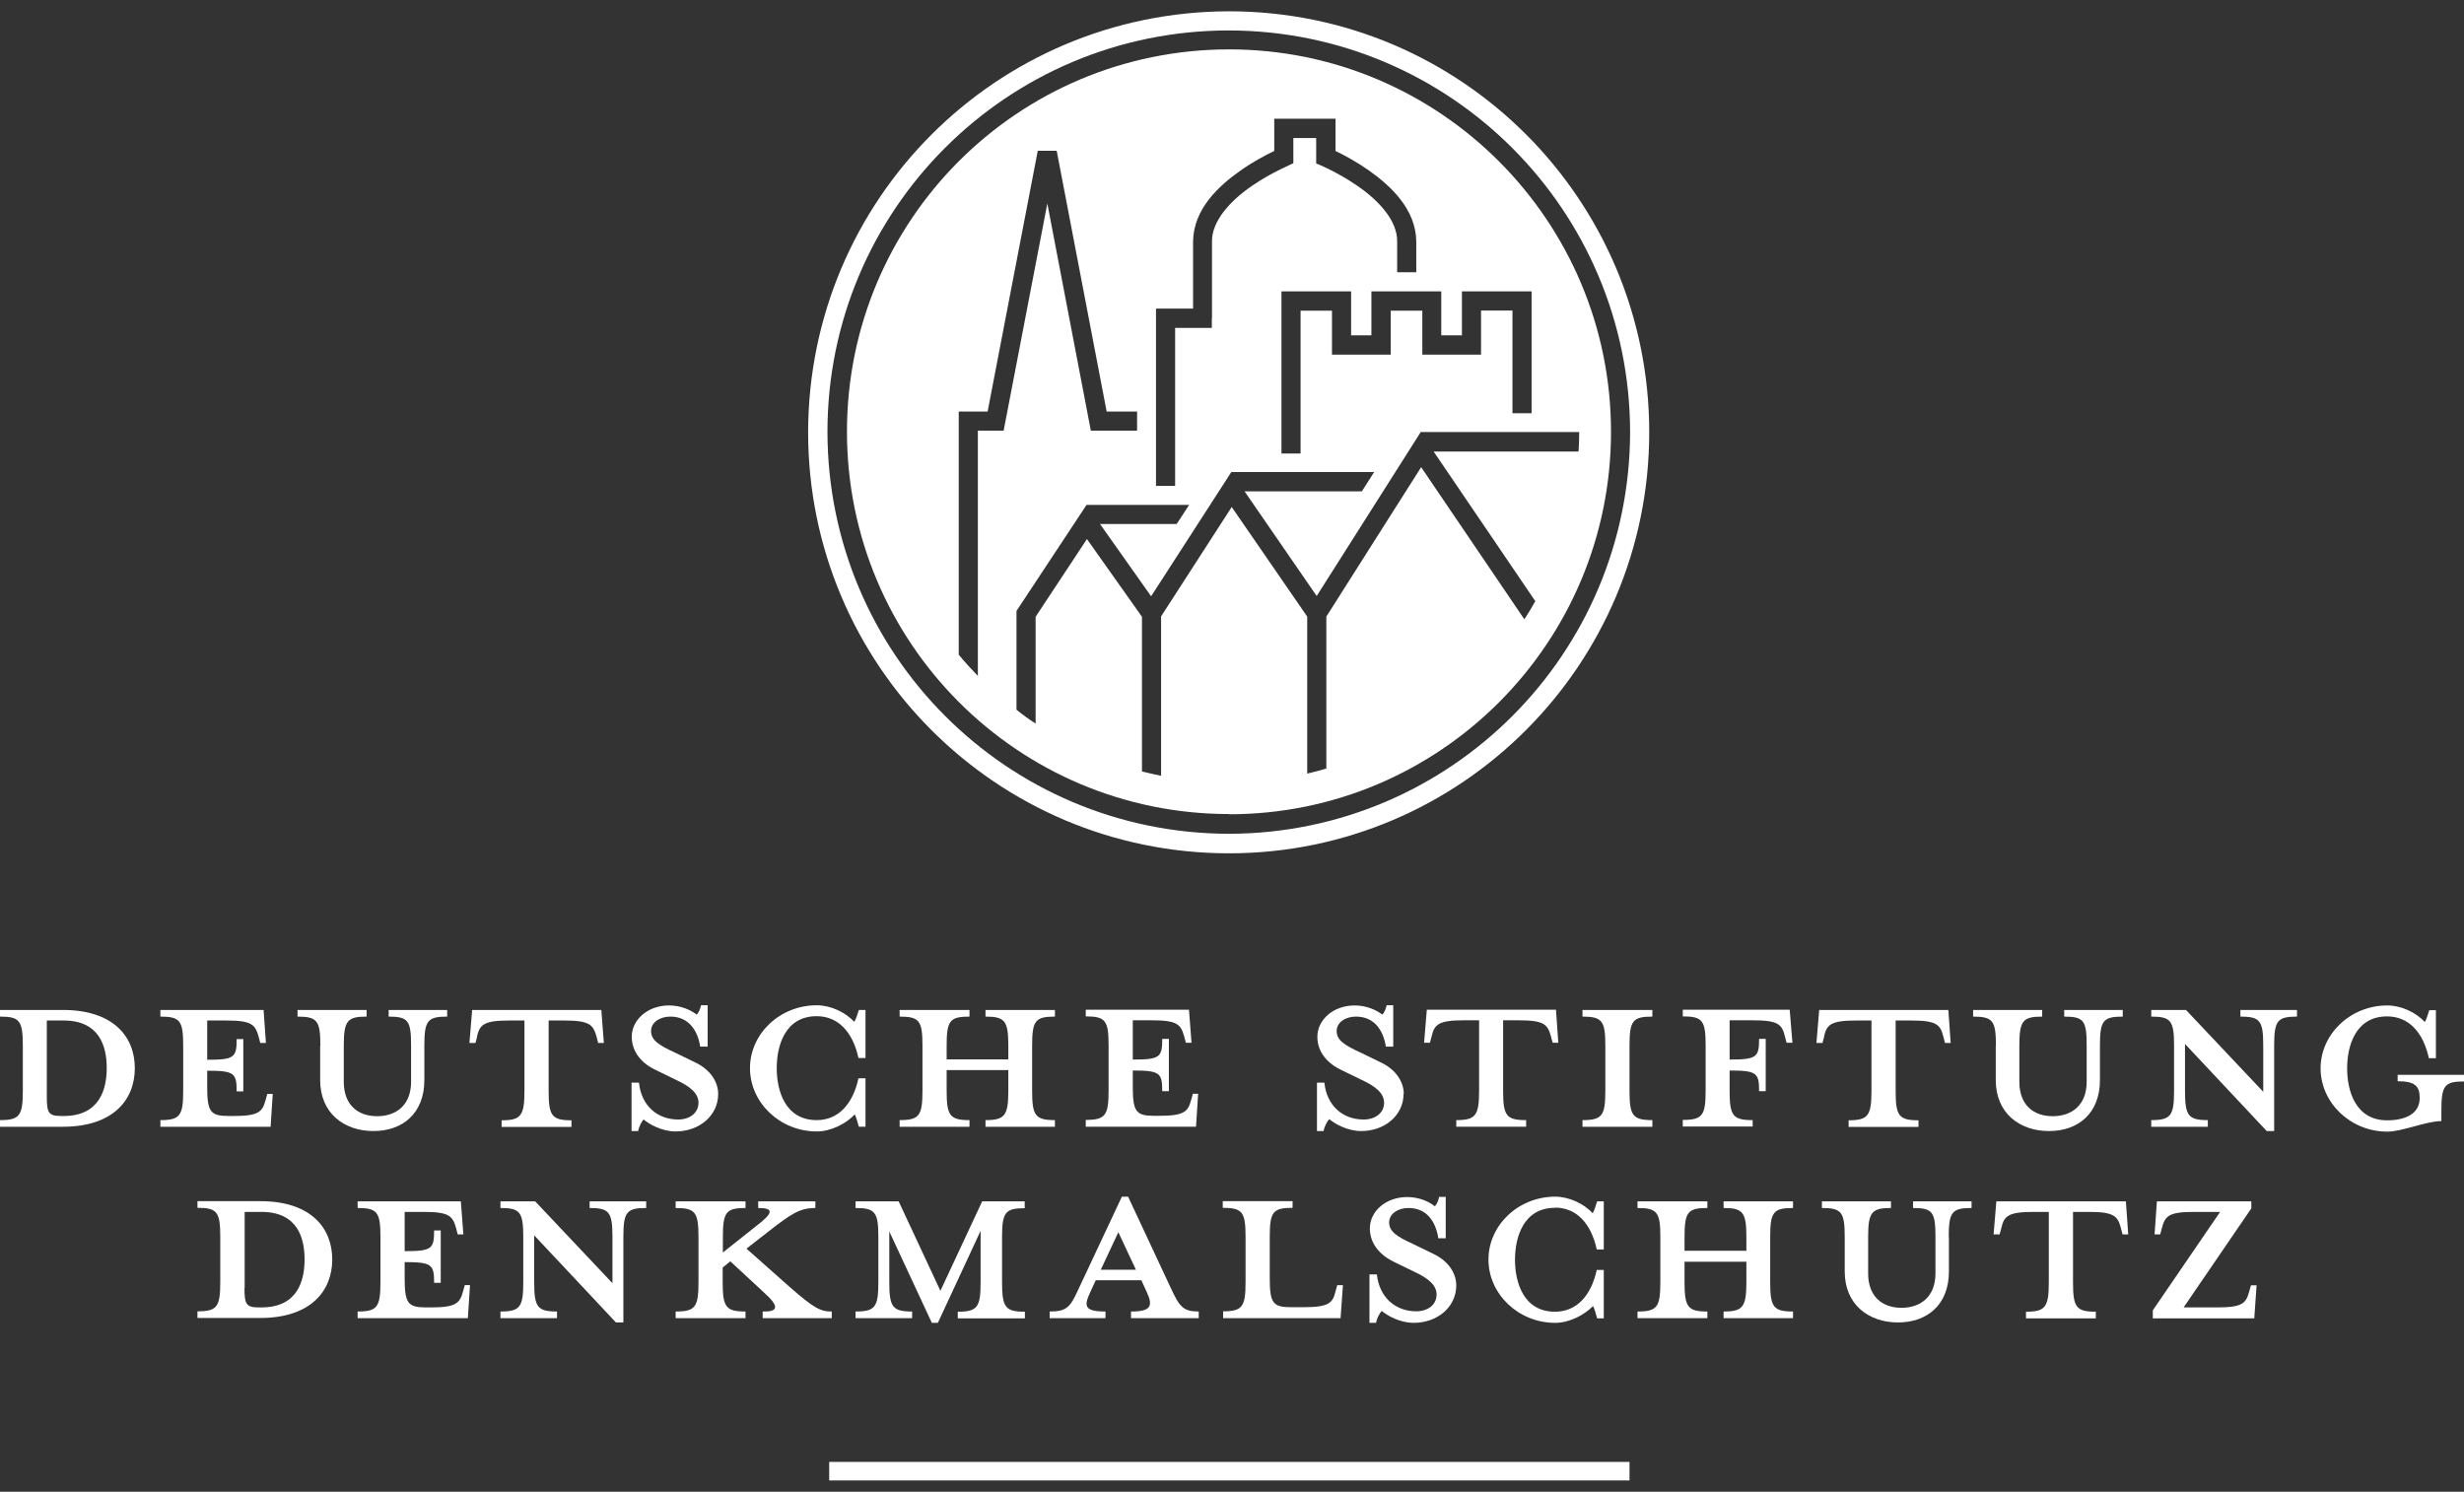 <svg width="109" height="66" viewBox="0 0 109 66" fill="none" xmlns="http://www.w3.org/2000/svg">
<rect x="0" y="0" width="109" height="66" fill="#333333" stroke="none"/>
<g clip-path="url(#clip0_2319_2812)">
<path d="M72.085 64.679H36.681V65.5H72.085V64.679Z" fill="white"/>
<path d="M14.698 55.727C14.698 54.31 13.732 53.143 11.514 53.143H8.735V53.437C9.606 53.437 9.744 53.618 9.744 54.724V56.712C9.744 57.818 9.606 58.017 8.735 58.017V58.311H11.514C13.732 58.311 14.698 57.127 14.698 55.718V55.727ZM10.823 56.989V53.618H11.565C13.179 53.618 13.473 54.794 13.473 55.718C13.473 56.643 13.179 57.844 11.565 57.844H11.453C10.892 57.844 10.815 57.706 10.815 56.989H10.823Z" fill="white"/>
<path d="M20.559 56.867L20.481 57.144C20.343 57.654 20.171 57.844 19.066 57.844H18.85C18.047 57.844 17.901 57.662 17.901 56.556V55.839C19.109 55.839 19.204 55.951 19.204 56.755H19.497V54.439H19.204C19.204 55.251 19.109 55.355 17.901 55.355V53.618H18.755C19.86 53.618 20.024 53.8 20.171 54.318L20.248 54.612H20.498L20.386 53.151H15.82V53.445C16.692 53.445 16.83 53.627 16.83 54.733V56.72C16.83 57.826 16.692 58.025 15.82 58.025V58.319H20.697L20.792 56.858H20.559V56.867Z" fill="white"/>
<path d="M23.631 56.72V54.655L27.248 58.509H27.576V54.733C27.576 53.627 27.714 53.445 28.586 53.445V53.151H26.083V53.445C26.954 53.445 27.093 53.627 27.093 54.733V56.772L23.675 53.151H22.138V53.445C23.01 53.445 23.148 53.627 23.148 54.733V56.72C23.148 57.826 23.01 58.025 22.138 58.025V58.319H24.641V58.025C23.77 58.025 23.631 57.826 23.631 56.72Z" fill="white"/>
<path d="M32.979 53.445V53.151H29.889V53.445C30.761 53.445 30.899 53.635 30.899 54.733V56.72C30.899 57.826 30.761 58.025 29.889 58.025V58.319H32.979V58.025C32.107 58.025 31.969 57.826 31.969 56.72V56.081L32.306 55.804L33.799 57.187C34.515 57.826 34.403 58.042 33.738 58.025V58.319H36.794V58.025C36.293 58.025 36.017 57.887 34.929 56.936L33.022 55.243L33.954 54.517C34.998 53.704 35.37 53.445 36.069 53.445V53.151H33.54V53.445C34.239 53.445 34.239 53.653 33.402 54.283L31.978 55.415V54.733C31.978 53.627 32.116 53.445 32.987 53.445H32.979Z" fill="white"/>
<path d="M45.33 53.445V53.151H43.448L41.601 57.109L39.754 53.151H37.847V53.445C38.718 53.445 38.856 53.635 38.856 54.733V56.72C38.856 57.826 38.718 58.025 37.847 58.025V58.319H40.35V58.025C39.478 58.025 39.34 57.826 39.34 56.72V54.482L41.221 58.526H41.489L43.379 54.456V56.729C43.379 57.835 43.241 58.034 42.369 58.034V58.328H45.338V58.034C44.467 58.034 44.328 57.835 44.328 56.729V54.741C44.328 53.635 44.467 53.454 45.338 53.454L45.33 53.445Z" fill="white"/>
<path d="M50.033 58.025V58.319H53.028V58.025C52.329 58.025 52.174 57.809 51.786 56.971L49.904 52.944H49.628L47.738 56.971C47.349 57.827 47.211 58.025 46.434 58.025V58.319H48.903V58.025C47.945 58.025 47.945 57.775 48.238 57.153L48.471 56.643H50.491L50.724 57.153C51.017 57.775 50.922 58.025 50.042 58.025H50.033ZM48.696 56.176L49.472 54.517L50.249 56.176H48.696Z" fill="white"/>
<path d="M54.107 58.025V58.319H59.303L59.407 56.859H59.156L59.079 57.135C58.958 57.645 58.785 57.835 57.663 57.835H57.12C56.308 57.835 56.17 57.654 56.17 56.548V54.724C56.17 53.618 56.308 53.437 57.18 53.437V53.143H54.09V53.437C54.962 53.437 55.1 53.627 55.1 54.724V56.712C55.1 57.818 54.962 58.017 54.09 58.017L54.107 58.025Z" fill="white"/>
<path d="M61.124 57.999C61.357 58.198 61.918 58.526 62.54 58.526C63.567 58.526 64.421 57.844 64.421 56.867C64.421 56.401 64.145 55.822 63.394 55.467L62.523 55.044C61.78 54.707 61.452 54.482 61.452 54.085C61.452 53.687 61.858 53.445 62.307 53.445C63.118 53.445 63.515 54.05 63.627 54.785H63.955V52.953H63.662C63.627 53.143 63.541 53.307 63.472 53.367C63.196 53.151 62.764 52.961 62.246 52.961C61.297 52.961 60.598 53.601 60.598 54.344C60.598 55.027 61.047 55.536 61.685 55.839L62.557 56.262C63.196 56.556 63.55 56.867 63.55 57.273C63.55 57.74 63.144 58.016 62.652 58.016C61.737 58.016 61.021 57.412 60.908 56.383H60.581V58.526H60.874C60.908 58.31 61.047 58.077 61.124 57.999Z" fill="white"/>
<path d="M68.788 53.428C69.738 53.428 70.385 54.128 70.635 55.278H70.946V53.152H70.653C70.592 53.333 70.532 53.558 70.454 53.679C70.066 53.247 69.401 52.944 68.797 52.944C67.166 52.944 65.845 54.206 65.845 55.727C65.845 57.248 67.166 58.527 68.797 58.527C69.401 58.527 70.066 58.198 70.472 57.783C70.532 57.887 70.592 58.112 70.653 58.328H70.946V56.185H70.635C70.385 57.334 69.738 58.034 68.788 58.034C67.39 58.034 67.019 56.729 67.019 55.736C67.019 54.742 67.39 53.437 68.788 53.437V53.428Z" fill="white"/>
<path d="M79.318 53.445V53.151H76.246V53.445C77.1 53.445 77.255 53.635 77.255 54.733V55.338H74.519V54.733C74.519 53.627 74.657 53.445 75.529 53.445V53.151H72.439V53.445C73.311 53.445 73.449 53.635 73.449 54.733V56.72C73.449 57.826 73.311 58.025 72.439 58.025V58.319H75.529V58.025C74.657 58.025 74.519 57.826 74.519 56.72V55.822H77.255V56.72C77.255 57.826 77.1 58.025 76.246 58.025V58.319H79.318V58.025C78.447 58.025 78.308 57.826 78.308 56.72V54.733C78.308 53.627 78.447 53.445 79.318 53.445Z" fill="white"/>
<path d="M86.206 54.733C86.206 53.627 86.344 53.445 87.216 53.445V53.151H84.626V53.445C85.498 53.445 85.619 53.627 85.619 54.733V56.34C85.619 57.368 84.963 57.861 84.117 57.861C83.271 57.861 82.641 57.368 82.641 56.34V54.733C82.641 53.627 82.796 53.445 83.651 53.445V53.151H80.596V53.445C81.467 53.445 81.605 53.627 81.605 54.733V56.254C81.605 57.731 82.676 58.509 83.962 58.509C85.248 58.509 86.214 57.731 86.214 56.254V54.733H86.206Z" fill="white"/>
<path d="M88.312 53.151L88.191 54.612H88.458L88.536 54.318C88.657 53.808 88.829 53.618 89.951 53.618H90.633V56.729C90.633 57.835 90.478 58.034 89.624 58.034V58.328H92.713V58.034C91.842 58.034 91.704 57.835 91.704 56.729V53.618H92.403C93.525 53.618 93.68 53.808 93.818 54.318L93.896 54.612H94.146L94.043 53.151H88.329H88.312Z" fill="white"/>
<path d="M99.497 57.144C99.359 57.654 99.204 57.844 98.091 57.844H96.597L99.592 53.462V53.151H95.415L95.311 54.612H95.562L95.639 54.318C95.777 53.808 95.933 53.618 97.046 53.618H98.211L95.234 57.973V58.328H99.722L99.825 56.867H99.575L99.497 57.144Z" fill="white"/>
<path d="M2.779 44.683H0V44.977C0.872 44.977 1.01 45.158 1.01 46.264V48.252C1.01 49.358 0.872 49.557 0 49.557V49.851H2.779C4.997 49.851 5.964 48.667 5.964 47.258C5.964 45.85 4.997 44.683 2.779 44.683ZM2.822 49.375H2.71C2.149 49.375 2.071 49.237 2.071 48.52V45.15H2.814C4.428 45.15 4.721 46.334 4.721 47.25C4.721 48.166 4.428 49.375 2.814 49.375H2.822Z" fill="white"/>
<path d="M12.057 48.399H11.824L11.747 48.675C11.609 49.194 11.436 49.375 10.331 49.375H10.116C9.313 49.375 9.166 49.194 9.166 48.088V47.371C10.374 47.371 10.469 47.483 10.469 48.286H10.763V45.971H10.469C10.469 46.783 10.374 46.887 9.166 46.887V45.15H10.021C11.125 45.15 11.289 45.331 11.436 45.85L11.514 46.144H11.764L11.66 44.683H7.095V44.977C7.966 44.977 8.104 45.158 8.104 46.264V48.252C8.104 49.358 7.966 49.557 7.095 49.557V49.851H11.971L12.066 48.39L12.057 48.399Z" fill="white"/>
<path d="M14.163 46.264V47.785C14.163 49.263 15.234 50.041 16.52 50.041C17.806 50.041 18.772 49.263 18.772 47.785V46.264C18.772 45.158 18.91 44.977 19.782 44.977V44.683H17.193V44.977C18.064 44.977 18.185 45.158 18.185 46.264V47.863C18.185 48.891 17.529 49.384 16.684 49.384C15.838 49.384 15.208 48.891 15.208 47.863V46.264C15.208 45.158 15.363 44.977 16.218 44.977V44.683H13.162V44.977C14.034 44.977 14.172 45.158 14.172 46.264H14.163Z" fill="white"/>
<path d="M21.103 45.85C21.224 45.34 21.396 45.15 22.518 45.15H23.2V48.261C23.2 49.367 23.045 49.565 22.19 49.565V49.859H25.28V49.565C24.408 49.565 24.27 49.367 24.27 48.261V45.15H24.969C26.083 45.15 26.238 45.34 26.385 45.85L26.462 46.144H26.713L26.601 44.683H20.887L20.766 46.144H21.034L21.111 45.85H21.103Z" fill="white"/>
<path d="M28.473 49.531C28.706 49.73 29.267 50.058 29.889 50.058C30.916 50.058 31.77 49.375 31.77 48.399C31.77 47.932 31.494 47.353 30.743 46.999L29.872 46.575C29.129 46.238 28.801 46.014 28.801 45.616C28.801 45.219 29.207 44.977 29.656 44.977C30.459 44.977 30.864 45.582 30.976 46.307H31.304V44.476H31.011C30.976 44.657 30.89 44.83 30.821 44.89C30.545 44.674 30.105 44.484 29.596 44.484C28.646 44.484 27.947 45.124 27.947 45.867C27.947 46.55 28.396 47.059 29.035 47.353L29.906 47.777C30.545 48.07 30.899 48.382 30.899 48.788C30.899 49.254 30.493 49.531 30.001 49.531C29.086 49.531 28.37 48.926 28.266 47.898H27.938V50.041H28.232C28.266 49.825 28.404 49.591 28.482 49.514L28.473 49.531Z" fill="white"/>
<path d="M36.138 50.058C36.742 50.058 37.415 49.73 37.812 49.306C37.873 49.418 37.933 49.635 37.993 49.85H38.287V47.707H37.976C37.726 48.857 37.078 49.557 36.129 49.557C34.731 49.557 34.36 48.252 34.36 47.258C34.36 46.264 34.731 44.959 36.129 44.959C37.078 44.959 37.726 45.659 37.976 46.809H38.287V44.683H37.993C37.933 44.864 37.873 45.089 37.786 45.21C37.398 44.778 36.733 44.476 36.129 44.476C34.498 44.476 33.177 45.737 33.177 47.258C33.177 48.779 34.498 50.058 36.129 50.058H36.138Z" fill="white"/>
<path d="M46.667 49.557C45.796 49.557 45.658 49.358 45.658 48.252V46.264C45.658 45.158 45.796 44.977 46.667 44.977V44.683H43.595V44.977C44.449 44.977 44.605 45.158 44.605 46.264V46.869H41.877V46.264C41.877 45.158 42.015 44.977 42.887 44.977V44.683H39.797V44.977C40.669 44.977 40.807 45.158 40.807 46.264V48.252C40.807 49.358 40.669 49.557 39.797 49.557V49.851H42.887V49.557C42.015 49.557 41.877 49.358 41.877 48.252V47.345H44.605V48.252C44.605 49.358 44.449 49.557 43.595 49.557V49.851H46.667V49.557Z" fill="white"/>
<path d="M48.031 49.557V49.85H52.908L53.002 48.39H52.77L52.692 48.667C52.554 49.185 52.381 49.367 51.276 49.367H51.061C50.258 49.367 50.111 49.185 50.111 48.079V47.362C51.319 47.362 51.414 47.474 51.414 48.278H51.708V45.962H51.414C51.414 46.774 51.319 46.878 50.111 46.878V45.141H50.966C52.07 45.141 52.234 45.322 52.381 45.841L52.459 46.135H52.709L52.597 44.674H48.031V44.968C48.903 44.968 49.041 45.15 49.041 46.256V48.243C49.041 49.349 48.903 49.548 48.031 49.548V49.557Z" fill="white"/>
<path d="M62.099 48.399C62.099 47.932 61.823 47.353 61.072 46.999L60.201 46.575C59.459 46.238 59.13 46.014 59.13 45.616C59.13 45.219 59.536 44.977 59.985 44.977C60.796 44.977 61.193 45.582 61.306 46.307H61.633V44.476H61.34C61.306 44.657 61.219 44.83 61.15 44.89C60.874 44.674 60.434 44.484 59.925 44.484C58.975 44.484 58.276 45.124 58.276 45.867C58.276 46.55 58.725 47.059 59.364 47.353L60.235 47.777C60.874 48.07 61.228 48.382 61.228 48.788C61.228 49.254 60.822 49.531 60.322 49.531C59.407 49.531 58.69 48.926 58.587 47.898H58.259V50.041H58.552C58.587 49.825 58.725 49.591 58.803 49.514C59.035 49.712 59.596 50.041 60.218 50.041C61.245 50.041 62.091 49.358 62.091 48.382L62.099 48.399Z" fill="white"/>
<path d="M67.502 49.557C66.631 49.557 66.493 49.358 66.493 48.252V45.141H67.192C68.314 45.141 68.46 45.331 68.607 45.841L68.685 46.135H68.935L68.832 44.674H63.118L62.997 46.135H63.256L63.334 45.841C63.455 45.331 63.627 45.141 64.749 45.141H65.431V48.252C65.431 49.358 65.276 49.557 64.421 49.557V49.85H67.511V49.557H67.502Z" fill="white"/>
<path d="M70.005 44.977C70.877 44.977 71.015 45.167 71.015 46.264V48.252C71.015 49.358 70.877 49.557 70.005 49.557V49.851H73.095V49.557C72.224 49.557 72.085 49.358 72.085 48.252V46.264C72.085 45.158 72.224 44.977 73.095 44.977V44.683H70.005V44.977Z" fill="white"/>
<path d="M77.523 49.557C76.651 49.557 76.513 49.358 76.513 48.252V47.362C77.722 47.362 77.817 47.474 77.817 48.278H78.11V45.962H77.817C77.817 46.766 77.722 46.878 76.513 46.878V45.141H77.54C78.662 45.141 78.826 45.322 78.956 45.841L79.033 46.135H79.292L79.171 44.674H74.442V44.968C75.314 44.968 75.452 45.15 75.452 46.256V48.243C75.452 49.349 75.314 49.548 74.442 49.548V49.842H77.532V49.548L77.523 49.557Z" fill="white"/>
<path d="M80.691 45.85C80.811 45.34 80.984 45.15 82.106 45.15H82.788V48.261C82.788 49.367 82.632 49.565 81.778 49.565V49.859H84.868V49.565C83.996 49.565 83.858 49.367 83.858 48.261V45.15H84.557C85.671 45.15 85.835 45.34 85.964 45.85L86.042 46.144H86.292L86.189 44.683H80.475L80.354 46.144H80.621L80.699 45.85H80.691Z" fill="white"/>
<path d="M88.286 46.264V47.785C88.286 49.263 89.356 50.041 90.642 50.041C91.928 50.041 92.895 49.263 92.895 47.785V46.264C92.895 45.158 93.033 44.977 93.904 44.977V44.683H91.315V44.977C92.187 44.977 92.308 45.158 92.308 46.264V47.863C92.308 48.891 91.652 49.384 90.806 49.384C89.96 49.384 89.33 48.891 89.33 47.863V46.264C89.33 45.158 89.486 44.977 90.34 44.977V44.683H87.285V44.977C88.156 44.977 88.294 45.158 88.294 46.264H88.286Z" fill="white"/>
<path d="M99.109 44.977C99.981 44.977 100.119 45.158 100.119 46.264V48.304L96.701 44.683H95.165V44.977C96.036 44.977 96.174 45.158 96.174 46.264V48.252C96.174 49.358 96.036 49.557 95.165 49.557V49.851H97.668V49.557C96.796 49.557 96.658 49.358 96.658 48.252V46.187L100.274 50.041H100.602V46.264C100.602 45.158 100.74 44.977 101.612 44.977V44.683H99.109V44.977Z" fill="white"/>
<path d="M106.065 47.543V47.837C106.808 47.837 107.041 48.036 107.041 48.572C107.041 49.289 106.393 49.566 105.599 49.566C104.201 49.566 103.83 48.261 103.83 47.267C103.83 46.273 104.201 44.968 105.599 44.968C106.549 44.968 107.196 45.668 107.446 46.818H107.757V44.692H107.464C107.403 44.873 107.343 45.098 107.265 45.219C106.877 44.787 106.212 44.484 105.608 44.484C103.977 44.484 102.656 45.746 102.656 47.267C102.656 48.788 103.977 50.067 105.608 50.067C106.264 50.067 107.334 49.6 107.999 49.6V49.133C107.999 48.027 108.137 47.846 109.009 47.846V47.552H106.074L106.065 47.543Z" fill="white"/>
<path d="M54.375 36.025C63.705 36.025 71.266 28.437 71.266 19.105C71.266 9.772 63.696 2.185 54.375 2.185C49.697 2.185 45.468 4.078 42.412 7.137C39.357 10.196 37.467 14.43 37.467 19.096C37.467 28.429 45.019 36.016 54.375 36.016V36.025ZM69.816 19.977H63.42L67.917 26.597C67.761 26.873 67.606 27.141 67.433 27.4L62.868 20.669L58.673 27.279V34.002C58.388 34.089 58.112 34.158 57.827 34.227V27.279L54.487 22.432L51.363 27.271V34.322C51.078 34.262 50.793 34.201 50.517 34.132V27.288L48.083 23.849L45.813 27.288V32.015C45.52 31.825 45.235 31.617 44.967 31.401V27.029L48.066 22.337H52.605L52.053 23.183H48.661L50.922 26.381L54.47 20.885H60.788L60.244 21.74H55.057L58.242 26.363H58.25L62.85 19.113H69.859C69.859 19.399 69.85 19.684 69.833 19.96L69.816 19.977ZM64.671 14.836V12.892H67.753V18.284H66.907V13.739H65.517V15.691H62.919V13.747H61.521V15.691H58.923V13.747H57.534V20.064H56.688V12.892H59.769V14.836H60.667V12.892H63.757V14.836H64.654H64.671ZM51.147 13.652H52.778V10.688C52.795 9.262 53.892 8.234 54.893 7.534C55.445 7.145 55.989 6.86 56.369 6.679V5.918V5.253H59.079V5.918V6.679C59.459 6.86 60.002 7.154 60.546 7.534C61.538 8.234 62.635 9.262 62.652 10.688V12.045H61.806V10.688C61.823 9.772 60.995 8.873 60.063 8.234C59.148 7.595 58.233 7.232 58.224 7.232V6.108H57.214V7.223C57.214 7.223 56.99 7.318 56.645 7.491C56.291 7.664 55.825 7.914 55.367 8.234C54.435 8.873 53.598 9.781 53.615 10.688V14.084H53.607V14.508H51.984V21.498H51.138V13.661L51.147 13.652ZM42.404 18.206H43.69L45.908 6.67H46.745L48.955 18.206H50.301V19.053H48.255L46.331 9.003L44.398 19.053H43.258V29.906C42.965 29.604 42.68 29.293 42.412 28.965V18.197L42.404 18.206Z" fill="white"/>
<path d="M54.366 37.753C64.637 37.753 72.957 29.405 72.957 19.122C72.957 8.83 64.637 0.5 54.366 0.5C44.069 0.517 35.767 8.83 35.749 19.122C35.749 29.397 44.061 37.753 54.366 37.753ZM54.366 1.347C64.162 1.364 72.094 9.297 72.111 19.113C72.094 28.921 64.171 36.871 54.366 36.889C44.536 36.871 36.621 28.921 36.604 19.113C36.604 9.297 44.536 1.347 54.366 1.347Z" fill="white"/>
</g>
<defs>
<clipPath id="clip0_2319_2812">
<rect width="109" height="65" fill="white" transform="translate(0 0.5)"/>
</clipPath>
</defs>
</svg>
